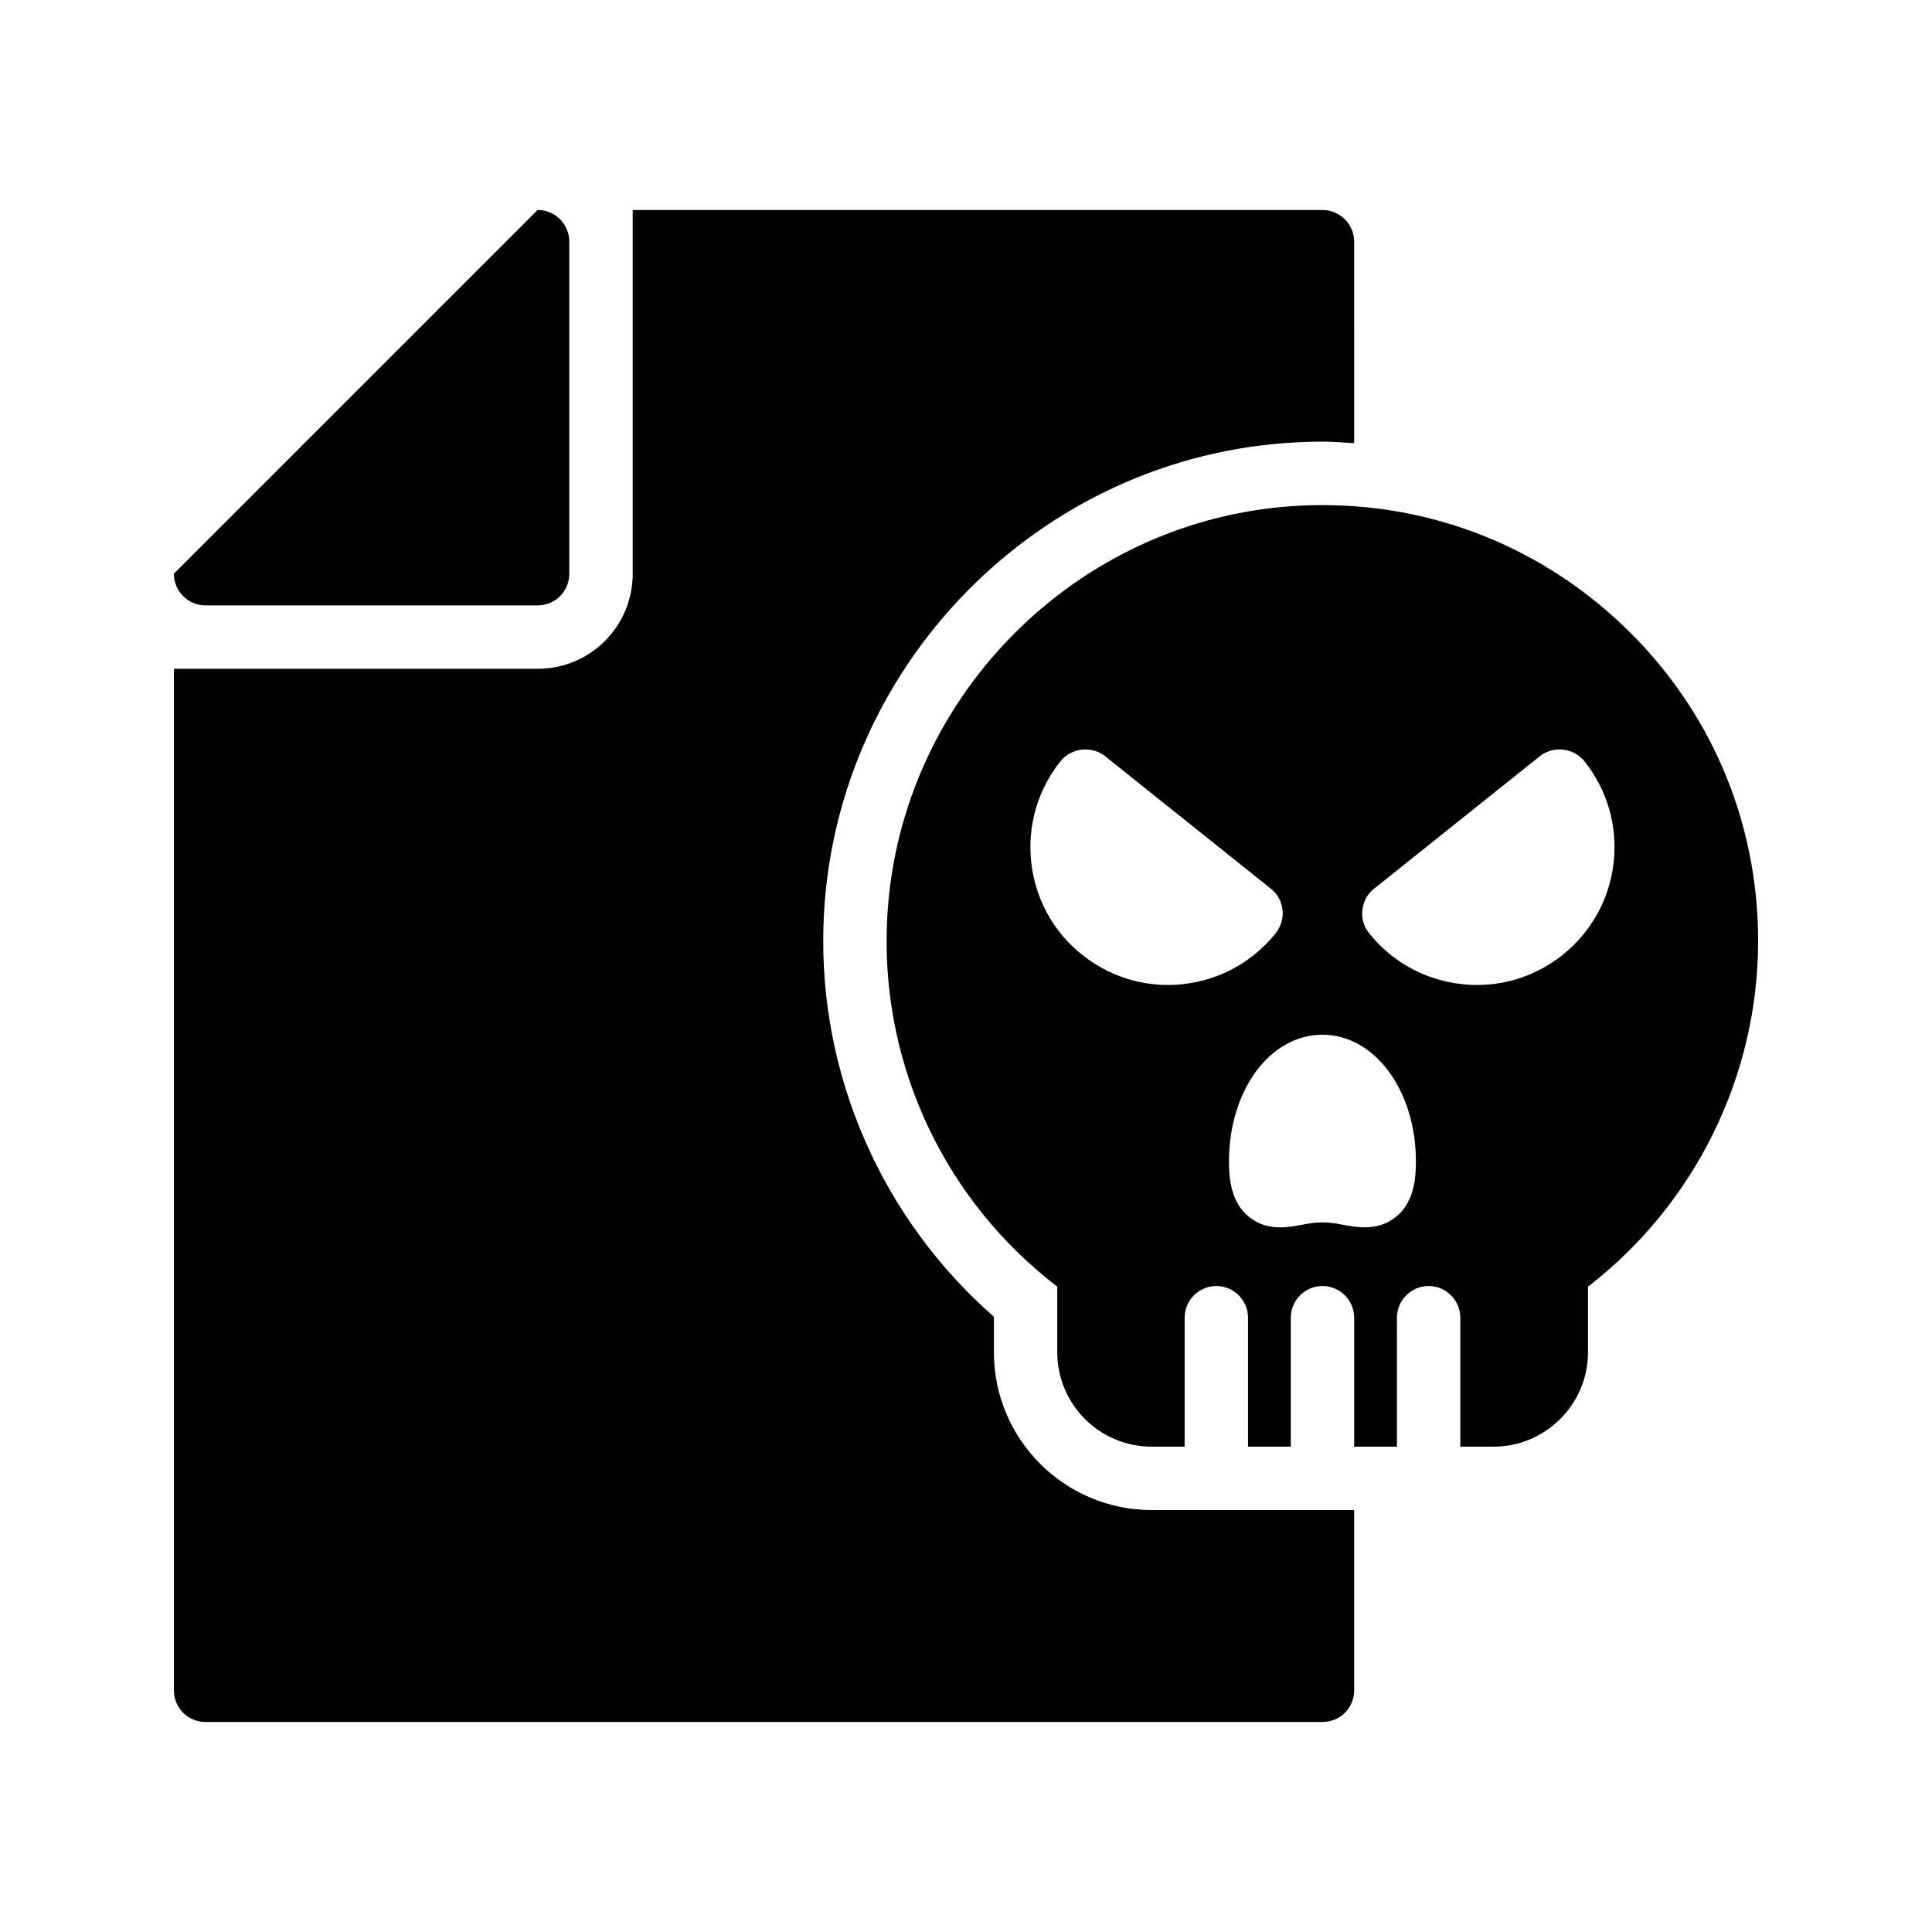 <?xml version="1.0" encoding="UTF-8"?>
<!-- Uploaded to: ICON Repo, www.svgrepo.com, Generator: ICON Repo Mixer Tools -->
<svg fill="#000000" width="800px" height="800px" version="1.1" viewBox="144 144 512 512" xmlns="http://www.w3.org/2000/svg">
 <g>
  <path d="m286.47 304.44c4.703 0 8.398-3.777 8.398-8.398v-87.996c0-4.617-3.695-8.398-8.398-8.398l-96.395 96.398c0 4.617 3.777 8.398 8.398 8.398z"/>
  <path d="m198.48 600.35h295.99c4.617 0 8.398-3.695 8.398-8.398v-47.777h-53.656c-23.09 0-41.816-18.727-41.816-41.816v-9.406c-29.559-25.863-46.352-63.898-45.176-103.36 1.93-68.688 57.184-125.11 125.79-128.39 2.184-0.082 4.367-0.168 6.465-0.168 2.856 0 5.625 0.25 8.398 0.418l-0.004-53.402c0-4.617-3.777-8.398-8.398-8.398h-182.8v96.395c0 13.938-11.25 25.191-25.191 25.191h-96.395v270.71c0 4.703 3.777 8.398 8.398 8.398z"/>
  <path d="m488.84 277.99c-59.871 2.856-108.15 52.059-109.83 112.1-1.09 37.113 15.703 72.297 45.176 94.883v17.383c0 13.77 11.168 25.023 25.023 25.023h8.734v-34.176c0-4.617 3.777-8.398 8.398-8.398 4.617 0 8.398 3.777 8.398 8.398v34.176h11.336l-0.004-34.176c0-4.617 3.777-8.398 8.398-8.398 4.617 0 8.398 3.777 8.398 8.398v34.176h11.336l-0.004-34.176c0-4.617 3.777-8.398 8.398-8.398 4.617 0 8.398 3.777 8.398 8.398v34.176h8.816c13.77 0 25.023-11.25 25.023-25.023v-17.383c28.293-21.828 45.086-55.754 45.086-91.609 0-31.824-12.68-61.547-35.77-83.547-23.09-22-53.402-33.336-85.312-31.824zm-31.152 126.79c-1.426 0.168-2.769 0.25-4.199 0.25-8.23 0-16.121-2.769-22.672-7.977-7.641-6.047-12.426-14.777-13.52-24.434-1.09-9.742 1.68-19.23 7.727-26.871 2.938-3.609 8.23-4.199 11.84-1.344l43.914 35.098c1.762 1.344 2.856 3.359 3.106 5.625 0.25 2.184-0.418 4.367-1.762 6.129-6.129 7.644-14.777 12.43-24.434 13.523zm56.344 61.633c-4.785 3.945-10.41 2.856-14.527 2.098-3.609-0.754-6.465-0.754-10.078 0-1.848 0.336-3.945 0.754-6.215 0.754-2.769 0-5.625-0.672-8.312-2.856-4.703-3.863-5.207-10.16-5.207-14.609 0-18.809 10.832-33.586 24.77-33.586 13.855 0 24.77 14.777 24.77 33.586 0.008 4.453-0.496 10.75-5.199 14.613zm57.602-93.793c-1.09 9.656-5.961 18.391-13.52 24.434-6.551 5.207-14.441 7.977-22.672 7.977-1.426 0-2.769-0.082-4.199-0.25-9.656-1.09-18.391-5.879-24.434-13.52-1.426-1.762-2.016-3.945-1.762-6.129 0.25-2.266 1.344-4.281 3.106-5.625l43.914-35.098c3.609-2.856 8.902-2.266 11.84 1.344 6.047 7.637 8.82 17.125 7.727 26.867z"/>
 </g>
</svg>